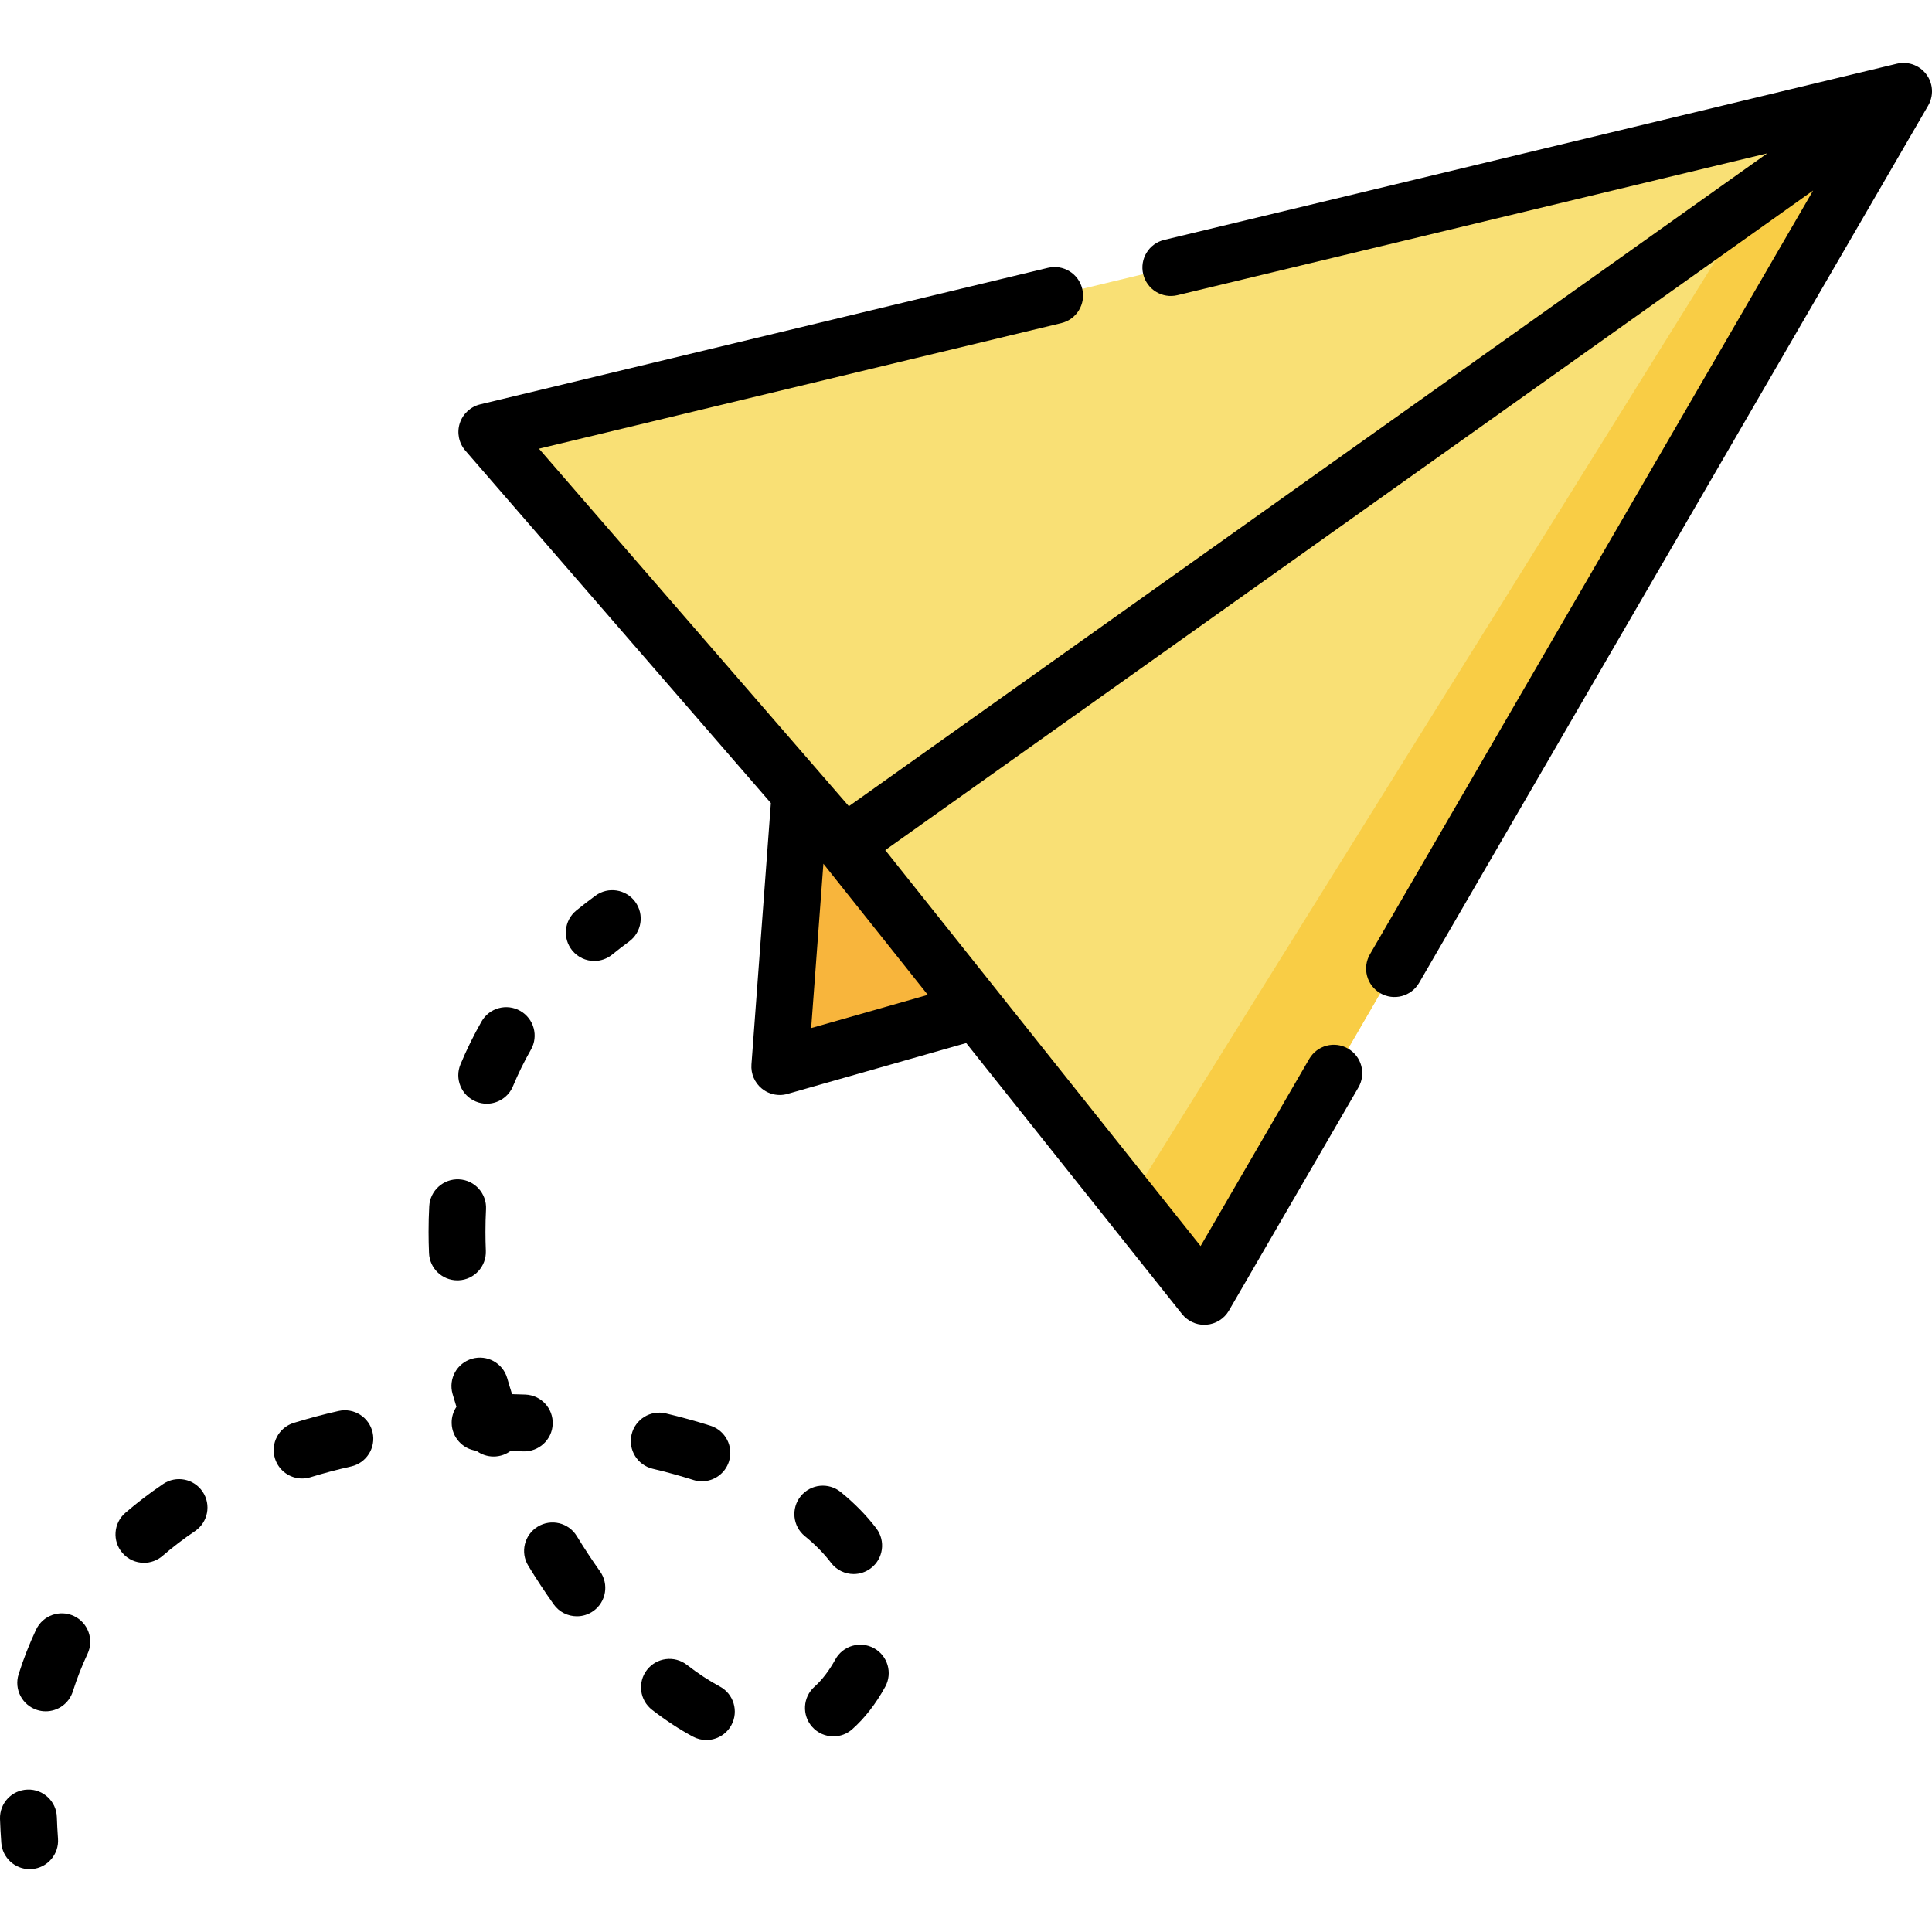 <svg width="64" height="64" viewBox="0 0 64 64" fill="none" xmlns="http://www.w3.org/2000/svg">
<g clip-path="url(#clip0_868_5814)">
<path d="M26.501 26.326L25.832 35.33L32.322 33.483" fill="#F8B53C"/>
<path d="M27.969 27.97L39.894 42.944L63.058 3.025L27.969 27.97Z" fill="#F9E075"/>
<path d="M58.142 6.521L37.402 39.815L39.894 42.944L63.059 3.025L58.142 6.521Z" fill="#F9CD45"/>
<path d="M27.968 27.971L16.127 14.311L63.058 3.025L27.968 27.971Z" fill="#F9E075"/>
<path d="M63.943 3.348C63.96 3.3 63.974 3.251 63.983 3.201C63.984 3.198 63.985 3.196 63.985 3.193C63.994 3.144 63.999 3.093 64 3.043C64 3.041 64 3.039 64 3.037C64.001 2.987 63.997 2.937 63.99 2.887C63.989 2.885 63.989 2.882 63.989 2.879C63.981 2.832 63.97 2.785 63.955 2.739C63.953 2.734 63.952 2.729 63.95 2.724C63.94 2.694 63.929 2.664 63.916 2.635C63.909 2.622 63.902 2.609 63.896 2.596C63.892 2.589 63.889 2.583 63.886 2.576C63.863 2.535 63.837 2.496 63.81 2.459C63.806 2.453 63.802 2.448 63.798 2.443C63.768 2.405 63.734 2.369 63.699 2.336C63.697 2.334 63.695 2.331 63.693 2.329C63.691 2.328 63.689 2.326 63.687 2.325C63.651 2.292 63.612 2.262 63.571 2.236C63.566 2.233 63.561 2.229 63.556 2.226C63.516 2.201 63.474 2.179 63.43 2.161C63.425 2.158 63.419 2.156 63.414 2.154C63.37 2.136 63.325 2.121 63.279 2.11C63.274 2.109 63.269 2.108 63.264 2.107C63.218 2.096 63.171 2.09 63.123 2.086C63.118 2.086 63.114 2.086 63.108 2.085C63.062 2.083 63.015 2.084 62.968 2.088C62.962 2.089 62.955 2.09 62.949 2.091C62.912 2.095 62.875 2.101 62.838 2.11L38.565 7.947C38.059 8.068 37.748 8.577 37.87 9.082C37.991 9.588 38.5 9.9 39.005 9.778L58.542 5.08L57.345 5.931L28.12 26.707L17.854 14.864L35.156 10.704C35.661 10.582 35.973 10.074 35.851 9.568C35.729 9.062 35.221 8.751 34.715 8.872L15.907 13.395C15.588 13.472 15.331 13.71 15.23 14.023C15.13 14.336 15.2 14.679 15.416 14.928L25.536 26.602L24.893 35.261C24.87 35.568 24.998 35.866 25.237 36.061C25.407 36.2 25.618 36.273 25.832 36.273C25.918 36.273 26.005 36.261 26.09 36.236L32.007 34.552L39.157 43.531C39.337 43.756 39.608 43.886 39.894 43.886C39.917 43.886 39.94 43.885 39.963 43.883C40.273 43.86 40.552 43.686 40.709 43.417L44.999 36.023C45.26 35.573 45.107 34.997 44.657 34.736C44.207 34.475 43.631 34.628 43.37 35.078L39.771 41.278L29.325 28.162L60.063 6.31L45.381 31.612C45.12 32.062 45.273 32.639 45.723 32.9C46.173 33.161 46.749 33.008 47.01 32.558L63.873 3.498C63.873 3.497 63.873 3.497 63.874 3.496C63.9 3.451 63.922 3.403 63.941 3.354C63.941 3.352 63.942 3.35 63.943 3.348ZM26.871 34.056L27.276 28.612L30.735 32.956L26.871 34.056Z" fill="black"/>
<path d="M21.043 29.875C20.736 29.454 20.146 29.363 19.727 29.67C19.51 29.828 19.296 29.994 19.09 30.162C18.687 30.491 18.628 31.084 18.957 31.487C19.143 31.715 19.414 31.833 19.687 31.833C19.896 31.833 20.107 31.763 20.282 31.62C20.461 31.474 20.648 31.329 20.838 31.191C21.258 30.884 21.35 30.295 21.043 29.875Z" fill="black"/>
<path d="M15.191 42.412C15.711 42.391 16.115 41.952 16.094 41.433C16.085 41.223 16.081 41.012 16.081 40.807C16.081 40.556 16.087 40.303 16.1 40.057C16.127 39.537 15.727 39.094 15.208 39.068C14.69 39.041 14.246 39.44 14.219 39.96C14.204 40.239 14.197 40.524 14.197 40.807C14.197 41.038 14.202 41.275 14.212 41.51C14.232 42.017 14.649 42.413 15.152 42.413C15.165 42.413 15.178 42.413 15.191 42.412Z" fill="black"/>
<path d="M11.216 46.74C10.711 46.854 10.212 46.987 9.732 47.135C9.234 47.288 8.955 47.815 9.108 48.312C9.233 48.717 9.605 48.977 10.008 48.977C10.1 48.977 10.193 48.964 10.286 48.935C10.72 48.802 11.173 48.681 11.632 48.578C12.139 48.463 12.457 47.959 12.343 47.452C12.228 46.944 11.724 46.626 11.216 46.74Z" fill="black"/>
<path d="M5.405 49.159C4.964 49.456 4.543 49.778 4.152 50.115C3.759 50.455 3.715 51.05 4.055 51.443C4.241 51.659 4.504 51.77 4.769 51.77C4.987 51.77 5.206 51.694 5.384 51.541C5.717 51.252 6.079 50.977 6.458 50.721C6.889 50.43 7.003 49.845 6.712 49.414C6.422 48.982 5.836 48.868 5.405 49.159Z" fill="black"/>
<path d="M27.527 51.767C27.712 52.012 27.994 52.142 28.279 52.142C28.477 52.142 28.676 52.08 28.846 51.951C29.261 51.638 29.344 51.047 29.031 50.632C28.712 50.21 28.316 49.805 27.851 49.426C27.448 49.098 26.855 49.159 26.526 49.562C26.198 49.965 26.258 50.559 26.662 50.887C27.009 51.17 27.3 51.466 27.527 51.767Z" fill="black"/>
<path d="M2.449 53.533C1.978 53.312 1.417 53.513 1.195 53.984C0.972 54.457 0.777 54.955 0.617 55.462C0.459 55.958 0.734 56.487 1.23 56.645C1.324 56.675 1.42 56.689 1.515 56.689C1.914 56.689 2.285 56.433 2.412 56.032C2.548 55.603 2.712 55.185 2.899 54.787C3.121 54.317 2.919 53.755 2.449 53.533Z" fill="black"/>
<path d="M15.762 36.489C15.88 36.538 16.003 36.562 16.123 36.562C16.492 36.562 16.843 36.343 16.993 35.981C17.166 35.566 17.366 35.159 17.587 34.772C17.845 34.32 17.687 33.745 17.235 33.487C16.783 33.229 16.208 33.387 15.951 33.839C15.691 34.294 15.457 34.771 15.254 35.258C15.054 35.738 15.282 36.289 15.762 36.489Z" fill="black"/>
<path d="M22.964 49.025C23.059 49.055 23.156 49.07 23.251 49.07C23.65 49.07 24.02 48.814 24.148 48.414C24.306 47.918 24.032 47.388 23.537 47.23C23.061 47.079 22.563 46.941 22.056 46.821C21.55 46.7 21.042 47.014 20.922 47.52C20.802 48.026 21.115 48.533 21.621 48.654C22.082 48.763 22.535 48.888 22.964 49.025Z" fill="black"/>
<path d="M23.845 55.868C23.489 55.677 23.122 55.436 22.753 55.15C22.341 54.832 21.75 54.907 21.431 55.319C21.113 55.73 21.189 56.322 21.6 56.64C22.052 56.989 22.507 57.288 22.954 57.528C23.096 57.604 23.248 57.64 23.399 57.64C23.735 57.64 24.059 57.46 24.23 57.143C24.475 56.685 24.303 56.114 23.845 55.868Z" fill="black"/>
<path d="M28.952 54.599C28.496 54.349 27.924 54.515 27.673 54.97C27.467 55.344 27.234 55.649 26.98 55.876C26.593 56.222 26.559 56.818 26.906 57.206C27.092 57.414 27.349 57.52 27.608 57.52C27.832 57.52 28.056 57.441 28.235 57.28C28.649 56.911 29.015 56.44 29.323 55.879C29.574 55.423 29.408 54.85 28.952 54.599Z" fill="black"/>
<path d="M18.309 47.174C18.329 46.654 17.924 46.217 17.404 46.197C17.257 46.191 17.11 46.187 16.962 46.183C16.906 46.007 16.853 45.83 16.802 45.654C16.658 45.154 16.137 44.866 15.636 45.01C15.137 45.154 14.848 45.676 14.992 46.175C15.033 46.318 15.076 46.46 15.12 46.603C15.017 46.758 14.958 46.944 14.962 47.145C14.972 47.616 15.327 48 15.781 48.059C15.944 48.182 16.144 48.25 16.351 48.25C16.457 48.25 16.566 48.232 16.672 48.194C16.759 48.162 16.839 48.119 16.91 48.066C17.051 48.069 17.192 48.073 17.332 48.079C17.849 48.096 18.289 47.694 18.309 47.174Z" fill="black"/>
<path d="M19.107 50.885C18.836 50.441 18.257 50.301 17.813 50.572C17.369 50.843 17.228 51.422 17.499 51.866C17.767 52.306 18.051 52.736 18.341 53.145C18.525 53.404 18.815 53.541 19.11 53.541C19.299 53.541 19.489 53.485 19.655 53.367C20.079 53.066 20.178 52.478 19.877 52.054C19.612 51.681 19.353 51.287 19.107 50.885Z" fill="black"/>
<path d="M1.883 60.194C1.867 59.674 1.432 59.263 0.912 59.282C0.392 59.298 -0.016 59.733 0 60.253C0.009 60.514 0.023 60.782 0.043 61.047C0.08 61.541 0.493 61.918 0.981 61.918C1.005 61.918 1.029 61.917 1.053 61.915C1.571 61.876 1.96 61.424 1.921 60.905C1.903 60.667 1.891 60.428 1.883 60.194Z" fill="black"/>
</g>
<defs>
<clipPath id="clip0_868_5814">
<rect width="64" height="64" fill="white"/>
</clipPath>
</defs>
</svg>
